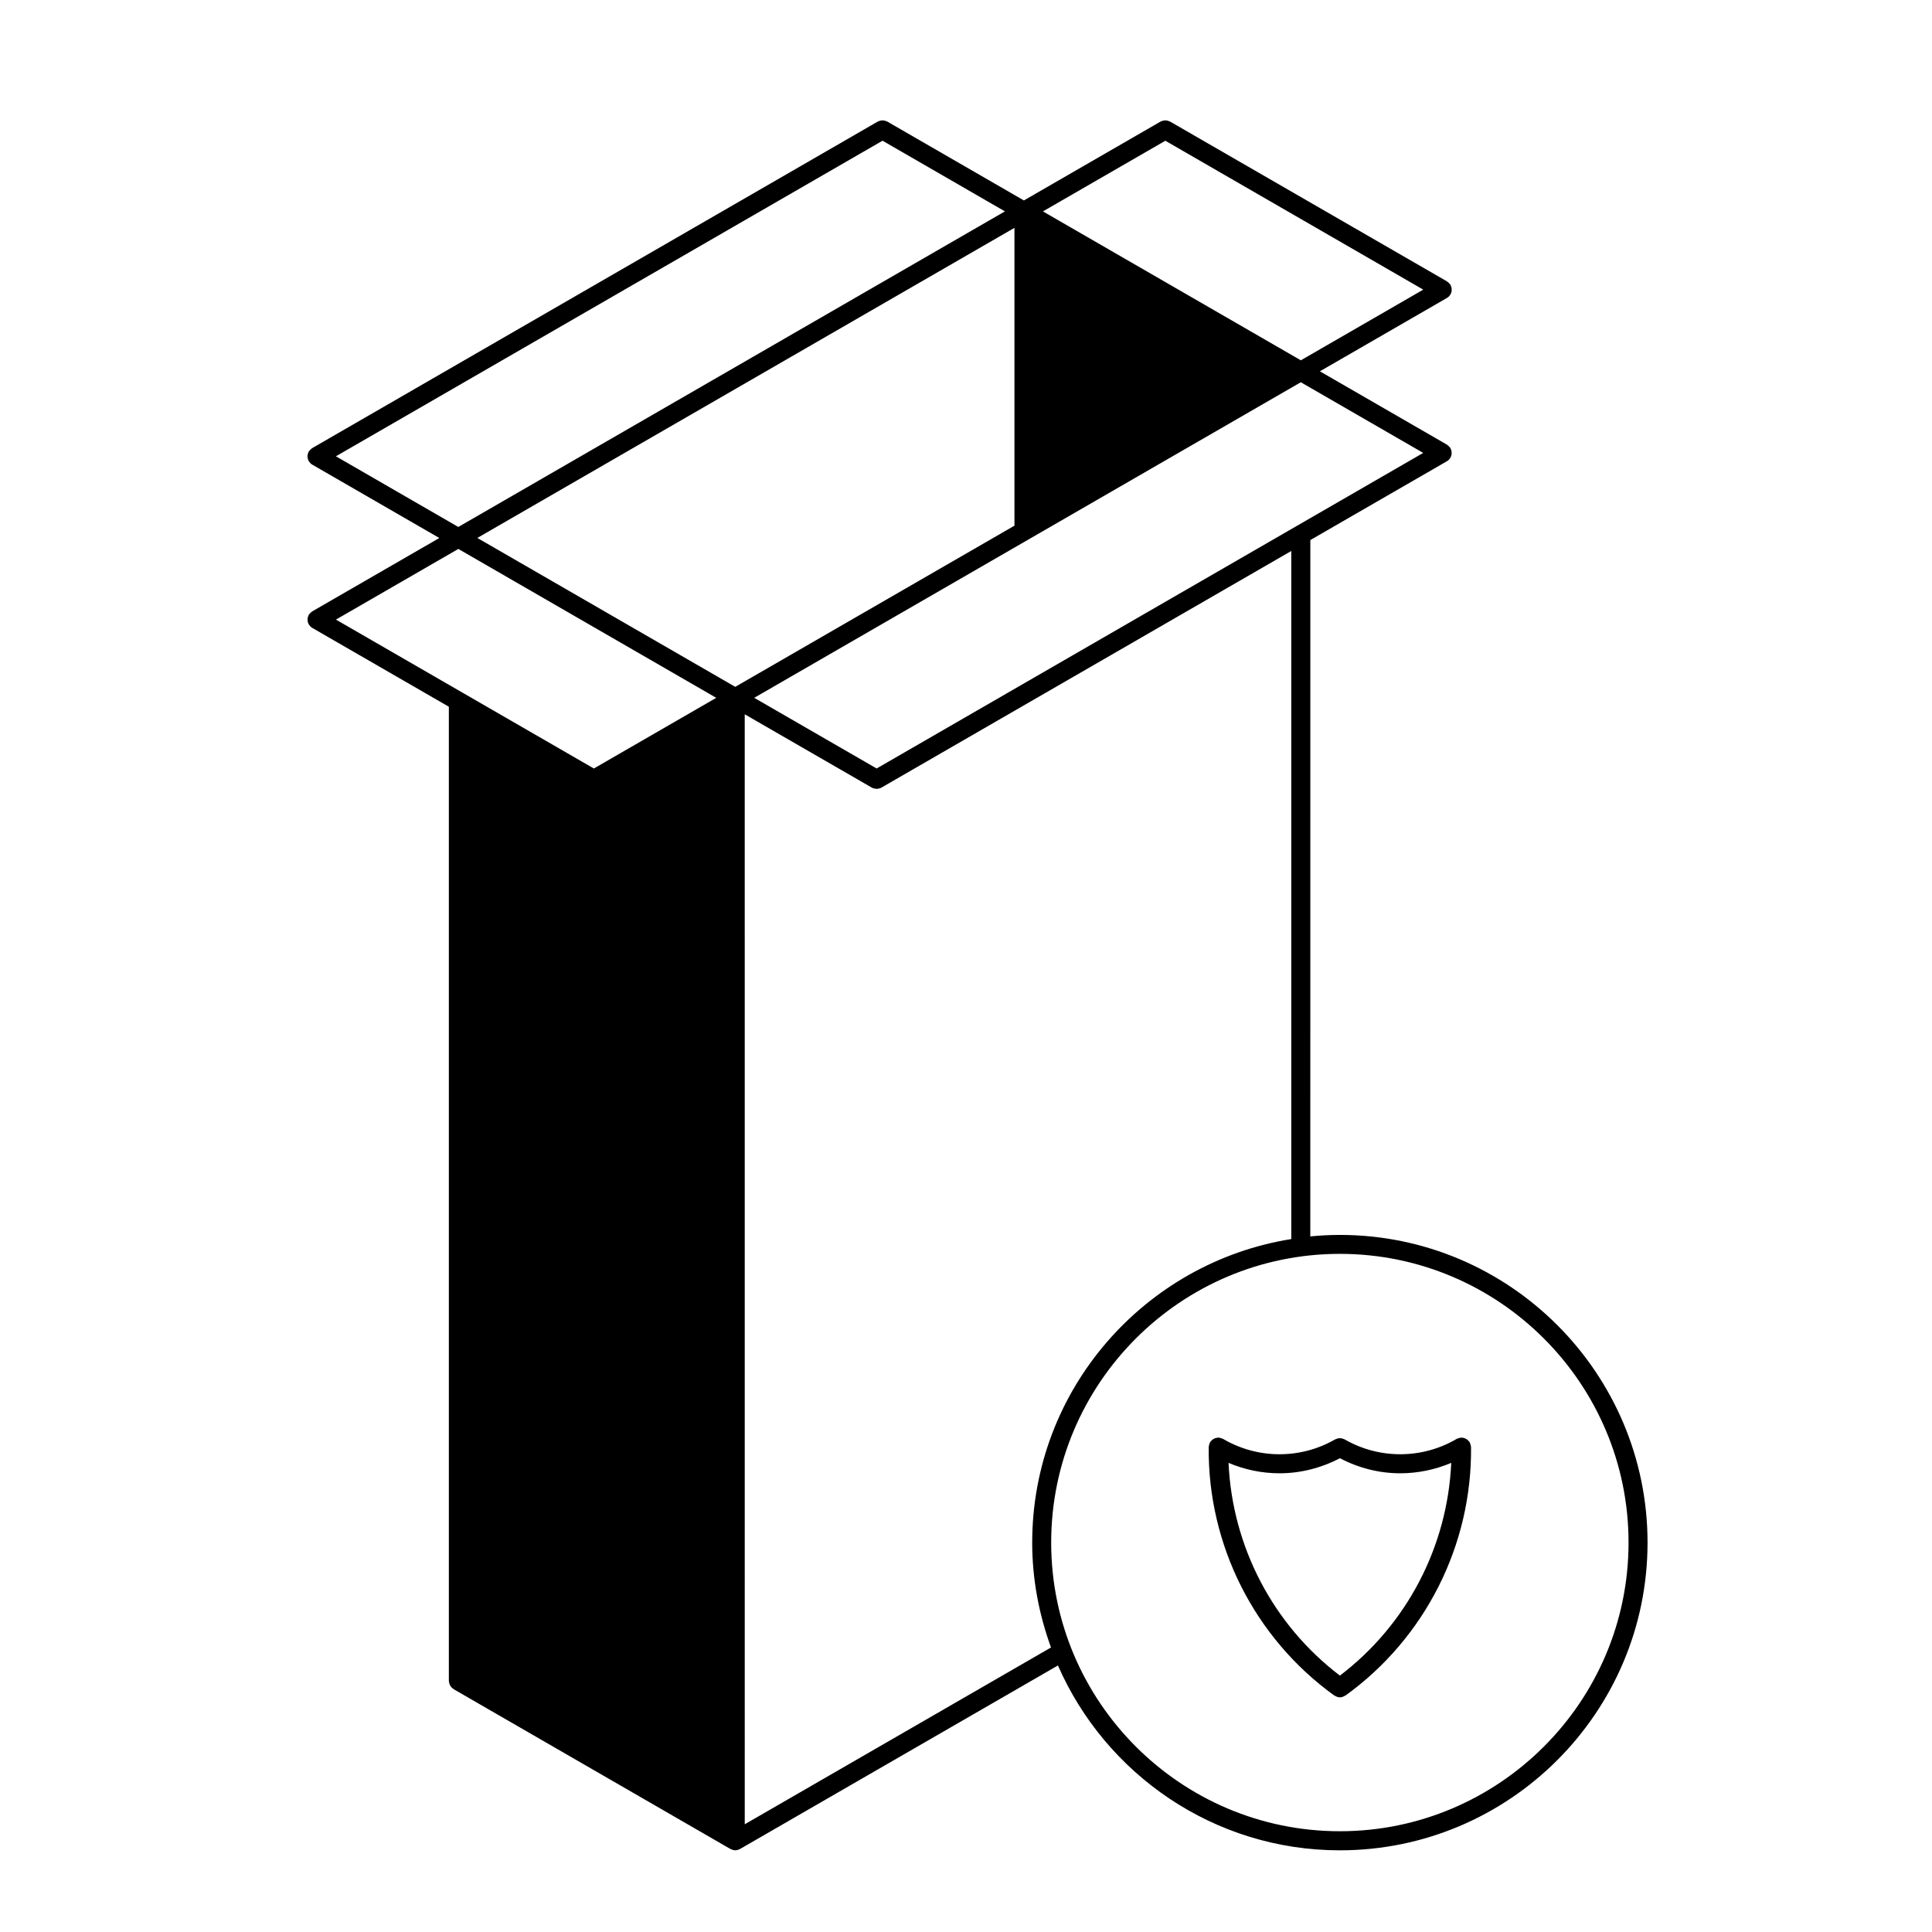 <?xml version="1.0" encoding="UTF-8"?>
<!-- Uploaded to: SVG Repo, www.svgrepo.com, Generator: SVG Repo Mixer Tools -->
<svg fill="#000000" width="800px" height="800px" version="1.1" viewBox="144 144 512 512" xmlns="http://www.w3.org/2000/svg">
 <g>
  <path d="m225.54 308.68c0.035 0.168 0.102 0.324 0.168 0.488 0.039 0.098 0.047 0.203 0.102 0.297 0.02 0.035 0.066 0.051 0.09 0.086 0.211 0.332 0.473 0.629 0.836 0.836l0.016 0.012s0.004 0 0.004 0.004l36.195 20.887v258.17c0 0.105 0.051 0.195 0.059 0.301 0.023 0.176 0.047 0.344 0.105 0.516 0.055 0.156 0.133 0.293 0.211 0.43 0.082 0.137 0.156 0.266 0.262 0.395 0.117 0.133 0.258 0.242 0.402 0.348 0.082 0.066 0.137 0.141 0.223 0.195l73.379 42.367h0.012c0.035 0.023 0.082 0.02 0.121 0.039 0.344 0.176 0.711 0.297 1.117 0.297l0.004 0.004 0.004-0.004c0.406 0 0.777-0.117 1.117-0.297 0.039-0.02 0.086-0.016 0.121-0.039h0.012l84.266-48.648c12.594 28.797 41.328 48.992 74.715 48.992 44.961 0 81.535-36.582 81.535-81.543 0-44.965-36.578-81.547-81.535-81.547-2.644 0-5.254 0.145-7.836 0.395l0.008-184.54 36.195-20.887c0.004-0.004 0.012-0.004 0.012-0.004l0.016-0.012c0.359-0.207 0.625-0.504 0.836-0.836 0.023-0.035 0.066-0.051 0.086-0.086 0.059-0.098 0.059-0.203 0.105-0.297 0.066-0.16 0.133-0.316 0.16-0.488 0.031-0.16 0.035-0.312 0.035-0.48s-0.004-0.312-0.035-0.48-0.102-0.324-0.16-0.488c-0.047-0.098-0.047-0.203-0.105-0.297-0.023-0.047-0.07-0.074-0.102-0.109-0.09-0.137-0.207-0.258-0.324-0.371-0.125-0.121-0.246-0.246-0.387-0.336-0.047-0.023-0.066-0.07-0.105-0.098l-33.695-19.453 33.676-19.441c0.004 0 0.012-0.004 0.012-0.004l0.016-0.012c0.359-0.207 0.625-0.508 0.836-0.832 0.023-0.039 0.066-0.051 0.086-0.09 0.059-0.098 0.059-0.195 0.105-0.297 0.066-0.16 0.133-0.312 0.16-0.492 0.031-0.156 0.035-0.312 0.035-0.473 0-0.16-0.004-0.312-0.035-0.473-0.031-0.176-0.102-0.328-0.16-0.492-0.047-0.102-0.047-0.203-0.105-0.297-0.023-0.047-0.07-0.07-0.102-0.109-0.09-0.137-0.207-0.25-0.324-0.367-0.125-0.125-0.246-0.25-0.395-0.344-0.039-0.031-0.059-0.07-0.105-0.098l-73.398-42.363c-0.098-0.055-0.195-0.059-0.293-0.102-0.16-0.07-0.324-0.137-0.504-0.168-0.156-0.035-0.312-0.035-0.473-0.035s-0.312 0-0.473 0.035c-0.176 0.031-0.336 0.102-0.508 0.168-0.09 0.047-0.188 0.051-0.277 0.102l-36.215 20.902-36.203-20.902c-0.09-0.055-0.191-0.059-0.289-0.102-0.168-0.07-0.324-0.137-0.504-0.168-0.16-0.035-0.312-0.035-0.473-0.035s-0.312 0-0.473 0.035c-0.18 0.031-0.336 0.102-0.508 0.168-0.09 0.039-0.191 0.051-0.281 0.102l-149.88 86.539c-0.039 0.023-0.059 0.066-0.098 0.086-0.156 0.102-0.281 0.227-0.414 0.363-0.109 0.117-0.223 0.227-0.312 0.352-0.031 0.051-0.074 0.07-0.105 0.117-0.055 0.098-0.059 0.195-0.102 0.297-0.07 0.16-0.133 0.312-0.168 0.492-0.031 0.156-0.031 0.312-0.031 0.473s0 0.312 0.031 0.473c0.035 0.176 0.102 0.328 0.168 0.492 0.039 0.102 0.047 0.203 0.102 0.297 0.02 0.039 0.066 0.051 0.09 0.09 0.211 0.324 0.473 0.625 0.836 0.832l0.016 0.012 0.004 0.004 33.676 19.441-33.695 19.453c-0.039 0.023-0.066 0.066-0.102 0.09-0.152 0.102-0.273 0.227-0.402 0.352-0.117 0.117-0.227 0.227-0.316 0.363-0.023 0.039-0.074 0.07-0.102 0.109-0.055 0.098-0.059 0.203-0.102 0.297-0.07 0.16-0.133 0.316-0.168 0.488-0.031 0.16-0.031 0.312-0.031 0.48 0.008 0.172 0.008 0.316 0.035 0.477zm227.29-127.38 68.348 39.457-32.441 18.73-68.348-39.465zm34.648 102.18-111.16 64.176-32.441-18.727 2.051-1.184 142.8-82.445 32.441 18.727zm-148.63 42.539-68.348-39.457 142.34-82.18v78.926l-69.426 40.078zm-5.035 2.914-32.434 18.727-34.652-20.008-33.695-19.453 32.434-18.727zm241.77 223.86c0 42.184-34.32 76.504-76.5 76.504-42.184 0-76.508-34.32-76.508-76.504 0-42.184 34.32-76.508 76.508-76.508 42.18 0.004 76.5 34.324 76.5 76.508zm-158.04 0c0 9.77 1.82 19.109 4.988 27.805l-81.164 46.855-0.004-294.16 33.695 19.445s0.004 0 0.004 0.004c0.324 0.18 0.695 0.258 1.062 0.289 0.066 0.004 0.121 0.051 0.188 0.051s0.121-0.047 0.188-0.051c0.367-0.031 0.734-0.105 1.062-0.289 0-0.004 0.004-0.004 0.004-0.004l108.64-62.723v182.35c-38.84 6.203-68.66 39.852-68.66 80.43zm-184.52-287.87 144.86-83.633 32.434 18.727-144.86 83.637z"/>
  <path d="m497.61 593.34c0.051 0.035 0.105 0.02 0.156 0.051 0.402 0.258 0.836 0.422 1.301 0.422 0.004 0 0.012 0.004 0.016 0.004h0.004c0.004 0 0.012-0.004 0.016-0.004 0.465 0 0.902-0.168 1.301-0.422 0.051-0.031 0.105-0.016 0.156-0.051 21.113-15.219 33.559-39.852 33.281-65.875 0-0.055-0.031-0.102-0.035-0.152-0.012-0.16-0.055-0.312-0.105-0.48-0.047-0.168-0.09-0.328-0.16-0.48-0.023-0.051-0.023-0.105-0.055-0.145-0.051-0.098-0.137-0.145-0.207-0.23-0.105-0.137-0.207-0.266-0.332-0.379-0.125-0.105-0.273-0.195-0.418-0.277-0.125-0.074-0.25-0.141-0.398-0.191-0.176-0.066-0.352-0.09-0.539-0.105-0.098-0.012-0.172-0.055-0.266-0.055h-0.031c-0.051 0-0.09 0.023-0.133 0.031-0.18 0.012-0.348 0.059-0.523 0.105-0.156 0.051-0.309 0.09-0.453 0.16-0.047 0.023-0.098 0.023-0.137 0.051-9.141 5.375-20.52 5.438-29.699 0.137-0.09-0.055-0.188-0.055-0.281-0.098-0.172-0.074-0.328-0.141-0.516-0.176-0.156-0.031-0.312-0.031-0.473-0.031-0.156 0-0.312 0-0.469 0.031-0.188 0.035-0.348 0.105-0.523 0.176-0.09 0.039-0.18 0.047-0.266 0.098-9.191 5.301-20.57 5.246-29.703-0.137-0.047-0.023-0.102-0.023-0.141-0.051-0.141-0.074-0.297-0.109-0.453-0.16-0.176-0.051-0.344-0.102-0.523-0.105-0.051-0.004-0.09-0.031-0.137-0.031h-0.023c-0.098 0-0.172 0.047-0.266 0.055-0.191 0.02-0.367 0.047-0.543 0.105-0.141 0.051-0.266 0.117-0.395 0.191-0.145 0.082-0.293 0.168-0.422 0.277-0.125 0.109-0.227 0.242-0.332 0.379-0.066 0.086-0.152 0.137-0.207 0.23-0.031 0.047-0.031 0.102-0.051 0.145-0.082 0.145-0.117 0.312-0.168 0.48-0.047 0.16-0.09 0.312-0.102 0.48-0.004 0.055-0.035 0.102-0.035 0.152-0.27 26.031 12.172 50.652 33.289 65.875zm-14.516-58.902c5.5 0 10.984-1.371 15.992-3.996 5.004 2.625 10.48 3.996 15.984 3.996 4.606 0 9.203-0.934 13.523-2.762-0.996 22.191-11.766 42.883-29.504 56.375-17.75-13.496-28.512-34.184-29.512-56.375 4.305 1.828 8.906 2.762 13.516 2.762z"/>
 </g>
</svg>